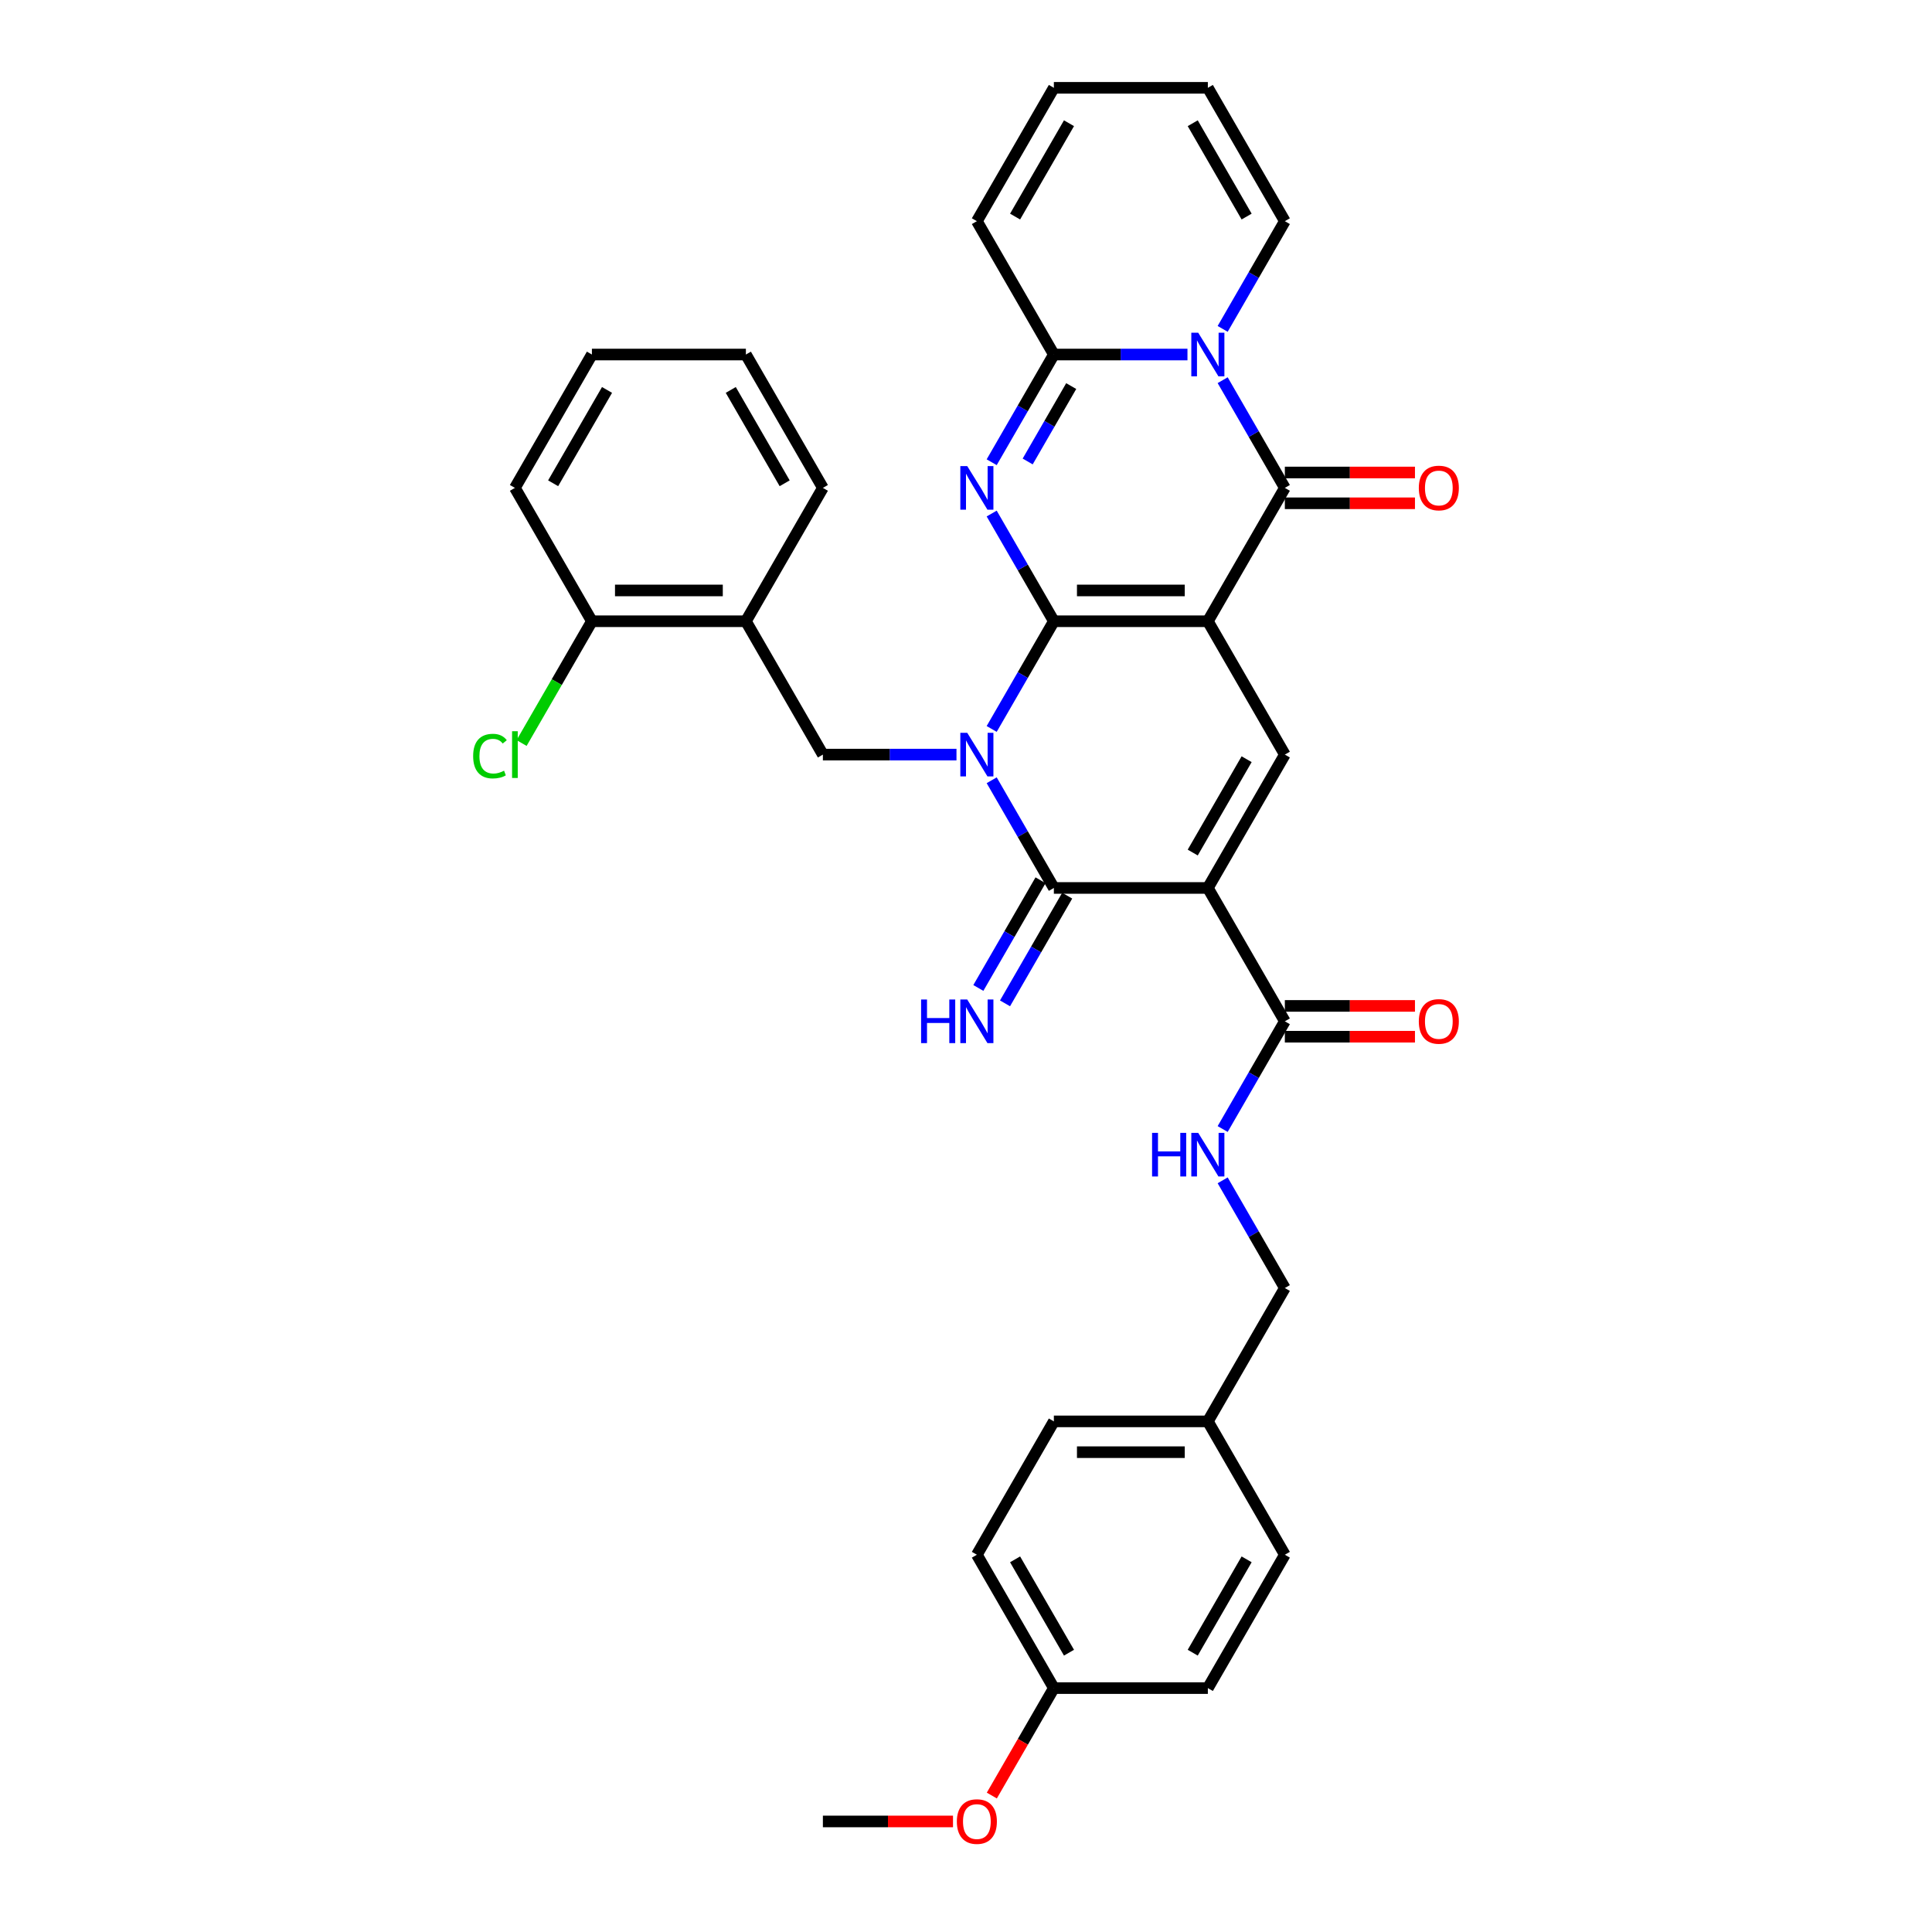 <?xml version='1.0' encoding='iso-8859-1'?>
<svg version='1.1' baseProfile='full'
              xmlns='http://www.w3.org/2000/svg'
                      xmlns:rdkit='http://www.rdkit.org/xml'
                      xmlns:xlink='http://www.w3.org/1999/xlink'
                  xml:space='preserve'
width='1000px' height='1000px' viewBox='0 0 1000 1000'>
<!-- END OF HEADER -->
<rect style='opacity:1.0;fill:#FFFFFF;stroke:none' width='1000' height='1000' x='0' y='0'> </rect>
<path class='bond-0' d='M 545.479,321.555 L 625.182,321.555' style='fill:none;fill-rule:evenodd;stroke:#000000;stroke-width:6px;stroke-linecap:butt;stroke-linejoin:miter;stroke-opacity:1' />
<path class='bond-0' d='M 557.434,305.614 L 613.227,305.614' style='fill:none;fill-rule:evenodd;stroke:#000000;stroke-width:6px;stroke-linecap:butt;stroke-linejoin:miter;stroke-opacity:1' />
<path class='bond-1' d='M 545.479,321.555 L 529.386,349.428' style='fill:none;fill-rule:evenodd;stroke:#000000;stroke-width:6px;stroke-linecap:butt;stroke-linejoin:miter;stroke-opacity:1' />
<path class='bond-1' d='M 529.386,349.428 L 513.293,377.302' style='fill:none;fill-rule:evenodd;stroke:#0000FF;stroke-width:6px;stroke-linecap:butt;stroke-linejoin:miter;stroke-opacity:1' />
<path class='bond-2' d='M 545.479,321.555 L 529.386,293.682' style='fill:none;fill-rule:evenodd;stroke:#000000;stroke-width:6px;stroke-linecap:butt;stroke-linejoin:miter;stroke-opacity:1' />
<path class='bond-2' d='M 529.386,293.682 L 513.293,265.809' style='fill:none;fill-rule:evenodd;stroke:#0000FF;stroke-width:6px;stroke-linecap:butt;stroke-linejoin:miter;stroke-opacity:1' />
<path class='bond-5' d='M 625.182,321.555 L 665.034,252.53' style='fill:none;fill-rule:evenodd;stroke:#000000;stroke-width:6px;stroke-linecap:butt;stroke-linejoin:miter;stroke-opacity:1' />
<path class='bond-8' d='M 625.182,321.555 L 665.034,390.58' style='fill:none;fill-rule:evenodd;stroke:#000000;stroke-width:6px;stroke-linecap:butt;stroke-linejoin:miter;stroke-opacity:1' />
<path class='bond-4' d='M 513.293,403.859 L 529.386,431.732' style='fill:none;fill-rule:evenodd;stroke:#0000FF;stroke-width:6px;stroke-linecap:butt;stroke-linejoin:miter;stroke-opacity:1' />
<path class='bond-4' d='M 529.386,431.732 L 545.479,459.605' style='fill:none;fill-rule:evenodd;stroke:#000000;stroke-width:6px;stroke-linecap:butt;stroke-linejoin:miter;stroke-opacity:1' />
<path class='bond-9' d='M 495.074,390.58 L 460.499,390.58' style='fill:none;fill-rule:evenodd;stroke:#0000FF;stroke-width:6px;stroke-linecap:butt;stroke-linejoin:miter;stroke-opacity:1' />
<path class='bond-9' d='M 460.499,390.58 L 425.924,390.58' style='fill:none;fill-rule:evenodd;stroke:#000000;stroke-width:6px;stroke-linecap:butt;stroke-linejoin:miter;stroke-opacity:1' />
<path class='bond-7' d='M 513.293,239.251 L 529.386,211.378' style='fill:none;fill-rule:evenodd;stroke:#0000FF;stroke-width:6px;stroke-linecap:butt;stroke-linejoin:miter;stroke-opacity:1' />
<path class='bond-7' d='M 529.386,211.378 L 545.479,183.505' style='fill:none;fill-rule:evenodd;stroke:#000000;stroke-width:6px;stroke-linecap:butt;stroke-linejoin:miter;stroke-opacity:1' />
<path class='bond-7' d='M 531.926,238.86 L 543.191,219.348' style='fill:none;fill-rule:evenodd;stroke:#0000FF;stroke-width:6px;stroke-linecap:butt;stroke-linejoin:miter;stroke-opacity:1' />
<path class='bond-7' d='M 543.191,219.348 L 554.456,199.837' style='fill:none;fill-rule:evenodd;stroke:#000000;stroke-width:6px;stroke-linecap:butt;stroke-linejoin:miter;stroke-opacity:1' />
<path class='bond-3' d='M 625.182,459.605 L 545.479,459.605' style='fill:none;fill-rule:evenodd;stroke:#000000;stroke-width:6px;stroke-linecap:butt;stroke-linejoin:miter;stroke-opacity:1' />
<path class='bond-10' d='M 625.182,459.605 L 665.034,528.63' style='fill:none;fill-rule:evenodd;stroke:#000000;stroke-width:6px;stroke-linecap:butt;stroke-linejoin:miter;stroke-opacity:1' />
<path class='bond-35' d='M 625.182,459.605 L 665.034,390.58' style='fill:none;fill-rule:evenodd;stroke:#000000;stroke-width:6px;stroke-linecap:butt;stroke-linejoin:miter;stroke-opacity:1' />
<path class='bond-35' d='M 617.355,441.281 L 645.251,392.964' style='fill:none;fill-rule:evenodd;stroke:#000000;stroke-width:6px;stroke-linecap:butt;stroke-linejoin:miter;stroke-opacity:1' />
<path class='bond-12' d='M 538.576,455.62 L 522.484,483.493' style='fill:none;fill-rule:evenodd;stroke:#000000;stroke-width:6px;stroke-linecap:butt;stroke-linejoin:miter;stroke-opacity:1' />
<path class='bond-12' d='M 522.484,483.493 L 506.391,511.367' style='fill:none;fill-rule:evenodd;stroke:#0000FF;stroke-width:6px;stroke-linecap:butt;stroke-linejoin:miter;stroke-opacity:1' />
<path class='bond-12' d='M 552.381,463.59 L 536.289,491.464' style='fill:none;fill-rule:evenodd;stroke:#000000;stroke-width:6px;stroke-linecap:butt;stroke-linejoin:miter;stroke-opacity:1' />
<path class='bond-12' d='M 536.289,491.464 L 520.196,519.337' style='fill:none;fill-rule:evenodd;stroke:#0000FF;stroke-width:6px;stroke-linecap:butt;stroke-linejoin:miter;stroke-opacity:1' />
<path class='bond-15' d='M 665.034,260.5 L 698.708,260.5' style='fill:none;fill-rule:evenodd;stroke:#000000;stroke-width:6px;stroke-linecap:butt;stroke-linejoin:miter;stroke-opacity:1' />
<path class='bond-15' d='M 698.708,260.5 L 732.383,260.5' style='fill:none;fill-rule:evenodd;stroke:#FF0000;stroke-width:6px;stroke-linecap:butt;stroke-linejoin:miter;stroke-opacity:1' />
<path class='bond-15' d='M 665.034,244.56 L 698.708,244.56' style='fill:none;fill-rule:evenodd;stroke:#000000;stroke-width:6px;stroke-linecap:butt;stroke-linejoin:miter;stroke-opacity:1' />
<path class='bond-15' d='M 698.708,244.56 L 732.383,244.56' style='fill:none;fill-rule:evenodd;stroke:#FF0000;stroke-width:6px;stroke-linecap:butt;stroke-linejoin:miter;stroke-opacity:1' />
<path class='bond-36' d='M 665.034,252.53 L 648.941,224.657' style='fill:none;fill-rule:evenodd;stroke:#000000;stroke-width:6px;stroke-linecap:butt;stroke-linejoin:miter;stroke-opacity:1' />
<path class='bond-36' d='M 648.941,224.657 L 632.848,196.783' style='fill:none;fill-rule:evenodd;stroke:#0000FF;stroke-width:6px;stroke-linecap:butt;stroke-linejoin:miter;stroke-opacity:1' />
<path class='bond-6' d='M 614.629,183.505 L 580.054,183.505' style='fill:none;fill-rule:evenodd;stroke:#0000FF;stroke-width:6px;stroke-linecap:butt;stroke-linejoin:miter;stroke-opacity:1' />
<path class='bond-6' d='M 580.054,183.505 L 545.479,183.505' style='fill:none;fill-rule:evenodd;stroke:#000000;stroke-width:6px;stroke-linecap:butt;stroke-linejoin:miter;stroke-opacity:1' />
<path class='bond-13' d='M 632.848,170.226 L 648.941,142.353' style='fill:none;fill-rule:evenodd;stroke:#0000FF;stroke-width:6px;stroke-linecap:butt;stroke-linejoin:miter;stroke-opacity:1' />
<path class='bond-13' d='M 648.941,142.353 L 665.034,114.48' style='fill:none;fill-rule:evenodd;stroke:#000000;stroke-width:6px;stroke-linecap:butt;stroke-linejoin:miter;stroke-opacity:1' />
<path class='bond-16' d='M 545.479,183.505 L 505.627,114.48' style='fill:none;fill-rule:evenodd;stroke:#000000;stroke-width:6px;stroke-linecap:butt;stroke-linejoin:miter;stroke-opacity:1' />
<path class='bond-11' d='M 425.924,390.58 L 386.072,321.555' style='fill:none;fill-rule:evenodd;stroke:#000000;stroke-width:6px;stroke-linecap:butt;stroke-linejoin:miter;stroke-opacity:1' />
<path class='bond-14' d='M 665.034,528.63 L 648.941,556.504' style='fill:none;fill-rule:evenodd;stroke:#000000;stroke-width:6px;stroke-linecap:butt;stroke-linejoin:miter;stroke-opacity:1' />
<path class='bond-14' d='M 648.941,556.504 L 632.848,584.377' style='fill:none;fill-rule:evenodd;stroke:#0000FF;stroke-width:6px;stroke-linecap:butt;stroke-linejoin:miter;stroke-opacity:1' />
<path class='bond-18' d='M 665.034,536.601 L 698.708,536.601' style='fill:none;fill-rule:evenodd;stroke:#000000;stroke-width:6px;stroke-linecap:butt;stroke-linejoin:miter;stroke-opacity:1' />
<path class='bond-18' d='M 698.708,536.601 L 732.383,536.601' style='fill:none;fill-rule:evenodd;stroke:#FF0000;stroke-width:6px;stroke-linecap:butt;stroke-linejoin:miter;stroke-opacity:1' />
<path class='bond-18' d='M 665.034,520.66 L 698.708,520.66' style='fill:none;fill-rule:evenodd;stroke:#000000;stroke-width:6px;stroke-linecap:butt;stroke-linejoin:miter;stroke-opacity:1' />
<path class='bond-18' d='M 698.708,520.66 L 732.383,520.66' style='fill:none;fill-rule:evenodd;stroke:#FF0000;stroke-width:6px;stroke-linecap:butt;stroke-linejoin:miter;stroke-opacity:1' />
<path class='bond-17' d='M 386.072,321.555 L 306.369,321.555' style='fill:none;fill-rule:evenodd;stroke:#000000;stroke-width:6px;stroke-linecap:butt;stroke-linejoin:miter;stroke-opacity:1' />
<path class='bond-17' d='M 374.117,305.614 L 318.324,305.614' style='fill:none;fill-rule:evenodd;stroke:#000000;stroke-width:6px;stroke-linecap:butt;stroke-linejoin:miter;stroke-opacity:1' />
<path class='bond-30' d='M 386.072,321.555 L 425.924,252.53' style='fill:none;fill-rule:evenodd;stroke:#000000;stroke-width:6px;stroke-linecap:butt;stroke-linejoin:miter;stroke-opacity:1' />
<path class='bond-37' d='M 665.034,114.48 L 625.182,45.455' style='fill:none;fill-rule:evenodd;stroke:#000000;stroke-width:6px;stroke-linecap:butt;stroke-linejoin:miter;stroke-opacity:1' />
<path class='bond-37' d='M 645.251,112.096 L 617.355,63.779' style='fill:none;fill-rule:evenodd;stroke:#000000;stroke-width:6px;stroke-linecap:butt;stroke-linejoin:miter;stroke-opacity:1' />
<path class='bond-21' d='M 632.848,610.934 L 648.941,638.807' style='fill:none;fill-rule:evenodd;stroke:#0000FF;stroke-width:6px;stroke-linecap:butt;stroke-linejoin:miter;stroke-opacity:1' />
<path class='bond-21' d='M 648.941,638.807 L 665.034,666.681' style='fill:none;fill-rule:evenodd;stroke:#000000;stroke-width:6px;stroke-linecap:butt;stroke-linejoin:miter;stroke-opacity:1' />
<path class='bond-20' d='M 505.627,114.48 L 545.479,45.455' style='fill:none;fill-rule:evenodd;stroke:#000000;stroke-width:6px;stroke-linecap:butt;stroke-linejoin:miter;stroke-opacity:1' />
<path class='bond-20' d='M 525.41,112.096 L 553.306,63.779' style='fill:none;fill-rule:evenodd;stroke:#000000;stroke-width:6px;stroke-linecap:butt;stroke-linejoin:miter;stroke-opacity:1' />
<path class='bond-22' d='M 306.369,321.555 L 288.172,353.072' style='fill:none;fill-rule:evenodd;stroke:#000000;stroke-width:6px;stroke-linecap:butt;stroke-linejoin:miter;stroke-opacity:1' />
<path class='bond-22' d='M 288.172,353.072 L 269.976,384.589' style='fill:none;fill-rule:evenodd;stroke:#00CC00;stroke-width:6px;stroke-linecap:butt;stroke-linejoin:miter;stroke-opacity:1' />
<path class='bond-31' d='M 306.369,321.555 L 266.517,252.53' style='fill:none;fill-rule:evenodd;stroke:#000000;stroke-width:6px;stroke-linecap:butt;stroke-linejoin:miter;stroke-opacity:1' />
<path class='bond-19' d='M 625.182,45.455 L 545.479,45.455' style='fill:none;fill-rule:evenodd;stroke:#000000;stroke-width:6px;stroke-linecap:butt;stroke-linejoin:miter;stroke-opacity:1' />
<path class='bond-23' d='M 665.034,666.681 L 625.182,735.706' style='fill:none;fill-rule:evenodd;stroke:#000000;stroke-width:6px;stroke-linecap:butt;stroke-linejoin:miter;stroke-opacity:1' />
<path class='bond-25' d='M 625.182,735.706 L 665.034,804.731' style='fill:none;fill-rule:evenodd;stroke:#000000;stroke-width:6px;stroke-linecap:butt;stroke-linejoin:miter;stroke-opacity:1' />
<path class='bond-26' d='M 625.182,735.706 L 545.479,735.706' style='fill:none;fill-rule:evenodd;stroke:#000000;stroke-width:6px;stroke-linecap:butt;stroke-linejoin:miter;stroke-opacity:1' />
<path class='bond-26' d='M 613.227,751.647 L 557.434,751.647' style='fill:none;fill-rule:evenodd;stroke:#000000;stroke-width:6px;stroke-linecap:butt;stroke-linejoin:miter;stroke-opacity:1' />
<path class='bond-24' d='M 545.479,873.756 L 505.627,804.731' style='fill:none;fill-rule:evenodd;stroke:#000000;stroke-width:6px;stroke-linecap:butt;stroke-linejoin:miter;stroke-opacity:1' />
<path class='bond-24' d='M 553.306,855.432 L 525.41,807.114' style='fill:none;fill-rule:evenodd;stroke:#000000;stroke-width:6px;stroke-linecap:butt;stroke-linejoin:miter;stroke-opacity:1' />
<path class='bond-29' d='M 545.479,873.756 L 529.423,901.566' style='fill:none;fill-rule:evenodd;stroke:#000000;stroke-width:6px;stroke-linecap:butt;stroke-linejoin:miter;stroke-opacity:1' />
<path class='bond-29' d='M 529.423,901.566 L 513.367,929.375' style='fill:none;fill-rule:evenodd;stroke:#FF0000;stroke-width:6px;stroke-linecap:butt;stroke-linejoin:miter;stroke-opacity:1' />
<path class='bond-39' d='M 545.479,873.756 L 625.182,873.756' style='fill:none;fill-rule:evenodd;stroke:#000000;stroke-width:6px;stroke-linecap:butt;stroke-linejoin:miter;stroke-opacity:1' />
<path class='bond-28' d='M 665.034,804.731 L 625.182,873.756' style='fill:none;fill-rule:evenodd;stroke:#000000;stroke-width:6px;stroke-linecap:butt;stroke-linejoin:miter;stroke-opacity:1' />
<path class='bond-28' d='M 645.251,807.114 L 617.355,855.432' style='fill:none;fill-rule:evenodd;stroke:#000000;stroke-width:6px;stroke-linecap:butt;stroke-linejoin:miter;stroke-opacity:1' />
<path class='bond-27' d='M 545.479,735.706 L 505.627,804.731' style='fill:none;fill-rule:evenodd;stroke:#000000;stroke-width:6px;stroke-linecap:butt;stroke-linejoin:miter;stroke-opacity:1' />
<path class='bond-32' d='M 493.273,942.781 L 459.598,942.781' style='fill:none;fill-rule:evenodd;stroke:#FF0000;stroke-width:6px;stroke-linecap:butt;stroke-linejoin:miter;stroke-opacity:1' />
<path class='bond-32' d='M 459.598,942.781 L 425.924,942.781' style='fill:none;fill-rule:evenodd;stroke:#000000;stroke-width:6px;stroke-linecap:butt;stroke-linejoin:miter;stroke-opacity:1' />
<path class='bond-33' d='M 425.924,252.53 L 386.072,183.505' style='fill:none;fill-rule:evenodd;stroke:#000000;stroke-width:6px;stroke-linecap:butt;stroke-linejoin:miter;stroke-opacity:1' />
<path class='bond-33' d='M 406.141,250.147 L 378.245,201.829' style='fill:none;fill-rule:evenodd;stroke:#000000;stroke-width:6px;stroke-linecap:butt;stroke-linejoin:miter;stroke-opacity:1' />
<path class='bond-38' d='M 266.517,252.53 L 306.369,183.505' style='fill:none;fill-rule:evenodd;stroke:#000000;stroke-width:6px;stroke-linecap:butt;stroke-linejoin:miter;stroke-opacity:1' />
<path class='bond-38' d='M 286.3,250.147 L 314.196,201.829' style='fill:none;fill-rule:evenodd;stroke:#000000;stroke-width:6px;stroke-linecap:butt;stroke-linejoin:miter;stroke-opacity:1' />
<path class='bond-34' d='M 386.072,183.505 L 306.369,183.505' style='fill:none;fill-rule:evenodd;stroke:#000000;stroke-width:6px;stroke-linecap:butt;stroke-linejoin:miter;stroke-opacity:1' />
<path  class='atom-2' d='M 500.638 379.294
L 508.034 391.25
Q 508.767 392.429, 509.947 394.565
Q 511.127 396.701, 511.19 396.829
L 511.19 379.294
L 514.187 379.294
L 514.187 401.866
L 511.095 401.866
L 503.156 388.795
Q 502.232 387.265, 501.243 385.511
Q 500.287 383.758, 500 383.216
L 500 401.866
L 497.067 401.866
L 497.067 379.294
L 500.638 379.294
' fill='#0000FF'/>
<path  class='atom-3' d='M 500.638 241.244
L 508.034 253.199
Q 508.767 254.379, 509.947 256.515
Q 511.127 258.651, 511.19 258.779
L 511.19 241.244
L 514.187 241.244
L 514.187 263.816
L 511.095 263.816
L 503.156 250.745
Q 502.232 249.214, 501.243 247.461
Q 500.287 245.707, 500 245.165
L 500 263.816
L 497.067 263.816
L 497.067 241.244
L 500.638 241.244
' fill='#0000FF'/>
<path  class='atom-7' d='M 620.193 172.219
L 627.589 184.174
Q 628.322 185.354, 629.502 187.49
Q 630.682 189.626, 630.745 189.754
L 630.745 172.219
L 633.742 172.219
L 633.742 194.791
L 630.65 194.791
L 622.711 181.719
Q 621.787 180.189, 620.798 178.436
Q 619.842 176.682, 619.555 176.14
L 619.555 194.791
L 616.622 194.791
L 616.622 172.219
L 620.193 172.219
' fill='#0000FF'/>
<path  class='atom-13' d='M 476.759 517.344
L 479.819 517.344
L 479.819 526.941
L 491.36 526.941
L 491.36 517.344
L 494.421 517.344
L 494.421 539.916
L 491.36 539.916
L 491.36 529.491
L 479.819 529.491
L 479.819 539.916
L 476.759 539.916
L 476.759 517.344
' fill='#0000FF'/>
<path  class='atom-13' d='M 500.638 517.344
L 508.034 529.3
Q 508.767 530.48, 509.947 532.616
Q 511.127 534.752, 511.19 534.879
L 511.19 517.344
L 514.187 517.344
L 514.187 539.916
L 511.095 539.916
L 503.156 526.845
Q 502.232 525.315, 501.243 523.561
Q 500.287 521.808, 500 521.266
L 500 539.916
L 497.067 539.916
L 497.067 517.344
L 500.638 517.344
' fill='#0000FF'/>
<path  class='atom-15' d='M 596.314 586.37
L 599.374 586.37
L 599.374 595.966
L 610.915 595.966
L 610.915 586.37
L 613.976 586.37
L 613.976 608.942
L 610.915 608.942
L 610.915 598.516
L 599.374 598.516
L 599.374 608.942
L 596.314 608.942
L 596.314 586.37
' fill='#0000FF'/>
<path  class='atom-15' d='M 620.193 586.37
L 627.589 598.325
Q 628.322 599.505, 629.502 601.641
Q 630.682 603.777, 630.745 603.904
L 630.745 586.37
L 633.742 586.37
L 633.742 608.942
L 630.65 608.942
L 622.711 595.87
Q 621.787 594.34, 620.798 592.586
Q 619.842 590.833, 619.555 590.291
L 619.555 608.942
L 616.622 608.942
L 616.622 586.37
L 620.193 586.37
' fill='#0000FF'/>
<path  class='atom-16' d='M 734.376 252.594
Q 734.376 247.174, 737.054 244.145
Q 739.732 241.116, 744.737 241.116
Q 749.742 241.116, 752.421 244.145
Q 755.099 247.174, 755.099 252.594
Q 755.099 258.077, 752.389 261.202
Q 749.679 264.294, 744.737 264.294
Q 739.764 264.294, 737.054 261.202
Q 734.376 258.109, 734.376 252.594
M 744.737 261.744
Q 748.18 261.744, 750.029 259.448
Q 751.91 257.121, 751.91 252.594
Q 751.91 248.162, 750.029 245.93
Q 748.18 243.667, 744.737 243.667
Q 741.294 243.667, 739.413 245.899
Q 737.564 248.13, 737.564 252.594
Q 737.564 257.153, 739.413 259.448
Q 741.294 261.744, 744.737 261.744
' fill='#FF0000'/>
<path  class='atom-19' d='M 734.376 528.694
Q 734.376 523.274, 737.054 520.246
Q 739.732 517.217, 744.737 517.217
Q 749.742 517.217, 752.421 520.246
Q 755.099 523.274, 755.099 528.694
Q 755.099 534.178, 752.389 537.302
Q 749.679 540.395, 744.737 540.395
Q 739.764 540.395, 737.054 537.302
Q 734.376 534.21, 734.376 528.694
M 744.737 537.844
Q 748.18 537.844, 750.029 535.549
Q 751.91 533.221, 751.91 528.694
Q 751.91 524.263, 750.029 522.031
Q 748.18 519.767, 744.737 519.767
Q 741.294 519.767, 739.413 521.999
Q 737.564 524.231, 737.564 528.694
Q 737.564 533.253, 739.413 535.549
Q 741.294 537.844, 744.737 537.844
' fill='#FF0000'/>
<path  class='atom-23' d='M 244.901 391.361
Q 244.901 385.75, 247.516 382.817
Q 250.162 379.852, 255.167 379.852
Q 259.822 379.852, 262.309 383.136
L 260.204 384.857
Q 258.387 382.466, 255.167 382.466
Q 251.756 382.466, 249.939 384.762
Q 248.153 387.025, 248.153 391.361
Q 248.153 395.825, 250.002 398.12
Q 251.883 400.416, 255.518 400.416
Q 258.005 400.416, 260.906 398.917
L 261.799 401.308
Q 260.619 402.073, 258.834 402.52
Q 257.048 402.966, 255.072 402.966
Q 250.162 402.966, 247.516 399.969
Q 244.901 396.972, 244.901 391.361
' fill='#00CC00'/>
<path  class='atom-23' d='M 265.05 378.481
L 267.984 378.481
L 267.984 402.679
L 265.05 402.679
L 265.05 378.481
' fill='#00CC00'/>
<path  class='atom-30' d='M 495.266 942.845
Q 495.266 937.425, 497.944 934.396
Q 500.622 931.368, 505.627 931.368
Q 510.632 931.368, 513.31 934.396
Q 515.988 937.425, 515.988 942.845
Q 515.988 948.329, 513.279 951.453
Q 510.569 954.545, 505.627 954.545
Q 500.654 954.545, 497.944 951.453
Q 495.266 948.36, 495.266 942.845
M 505.627 951.995
Q 509.07 951.995, 510.919 949.699
Q 512.8 947.372, 512.8 942.845
Q 512.8 938.413, 510.919 936.182
Q 509.07 933.918, 505.627 933.918
Q 502.184 933.918, 500.303 936.15
Q 498.454 938.382, 498.454 942.845
Q 498.454 947.404, 500.303 949.699
Q 502.184 951.995, 505.627 951.995
' fill='#FF0000'/>
</svg>

